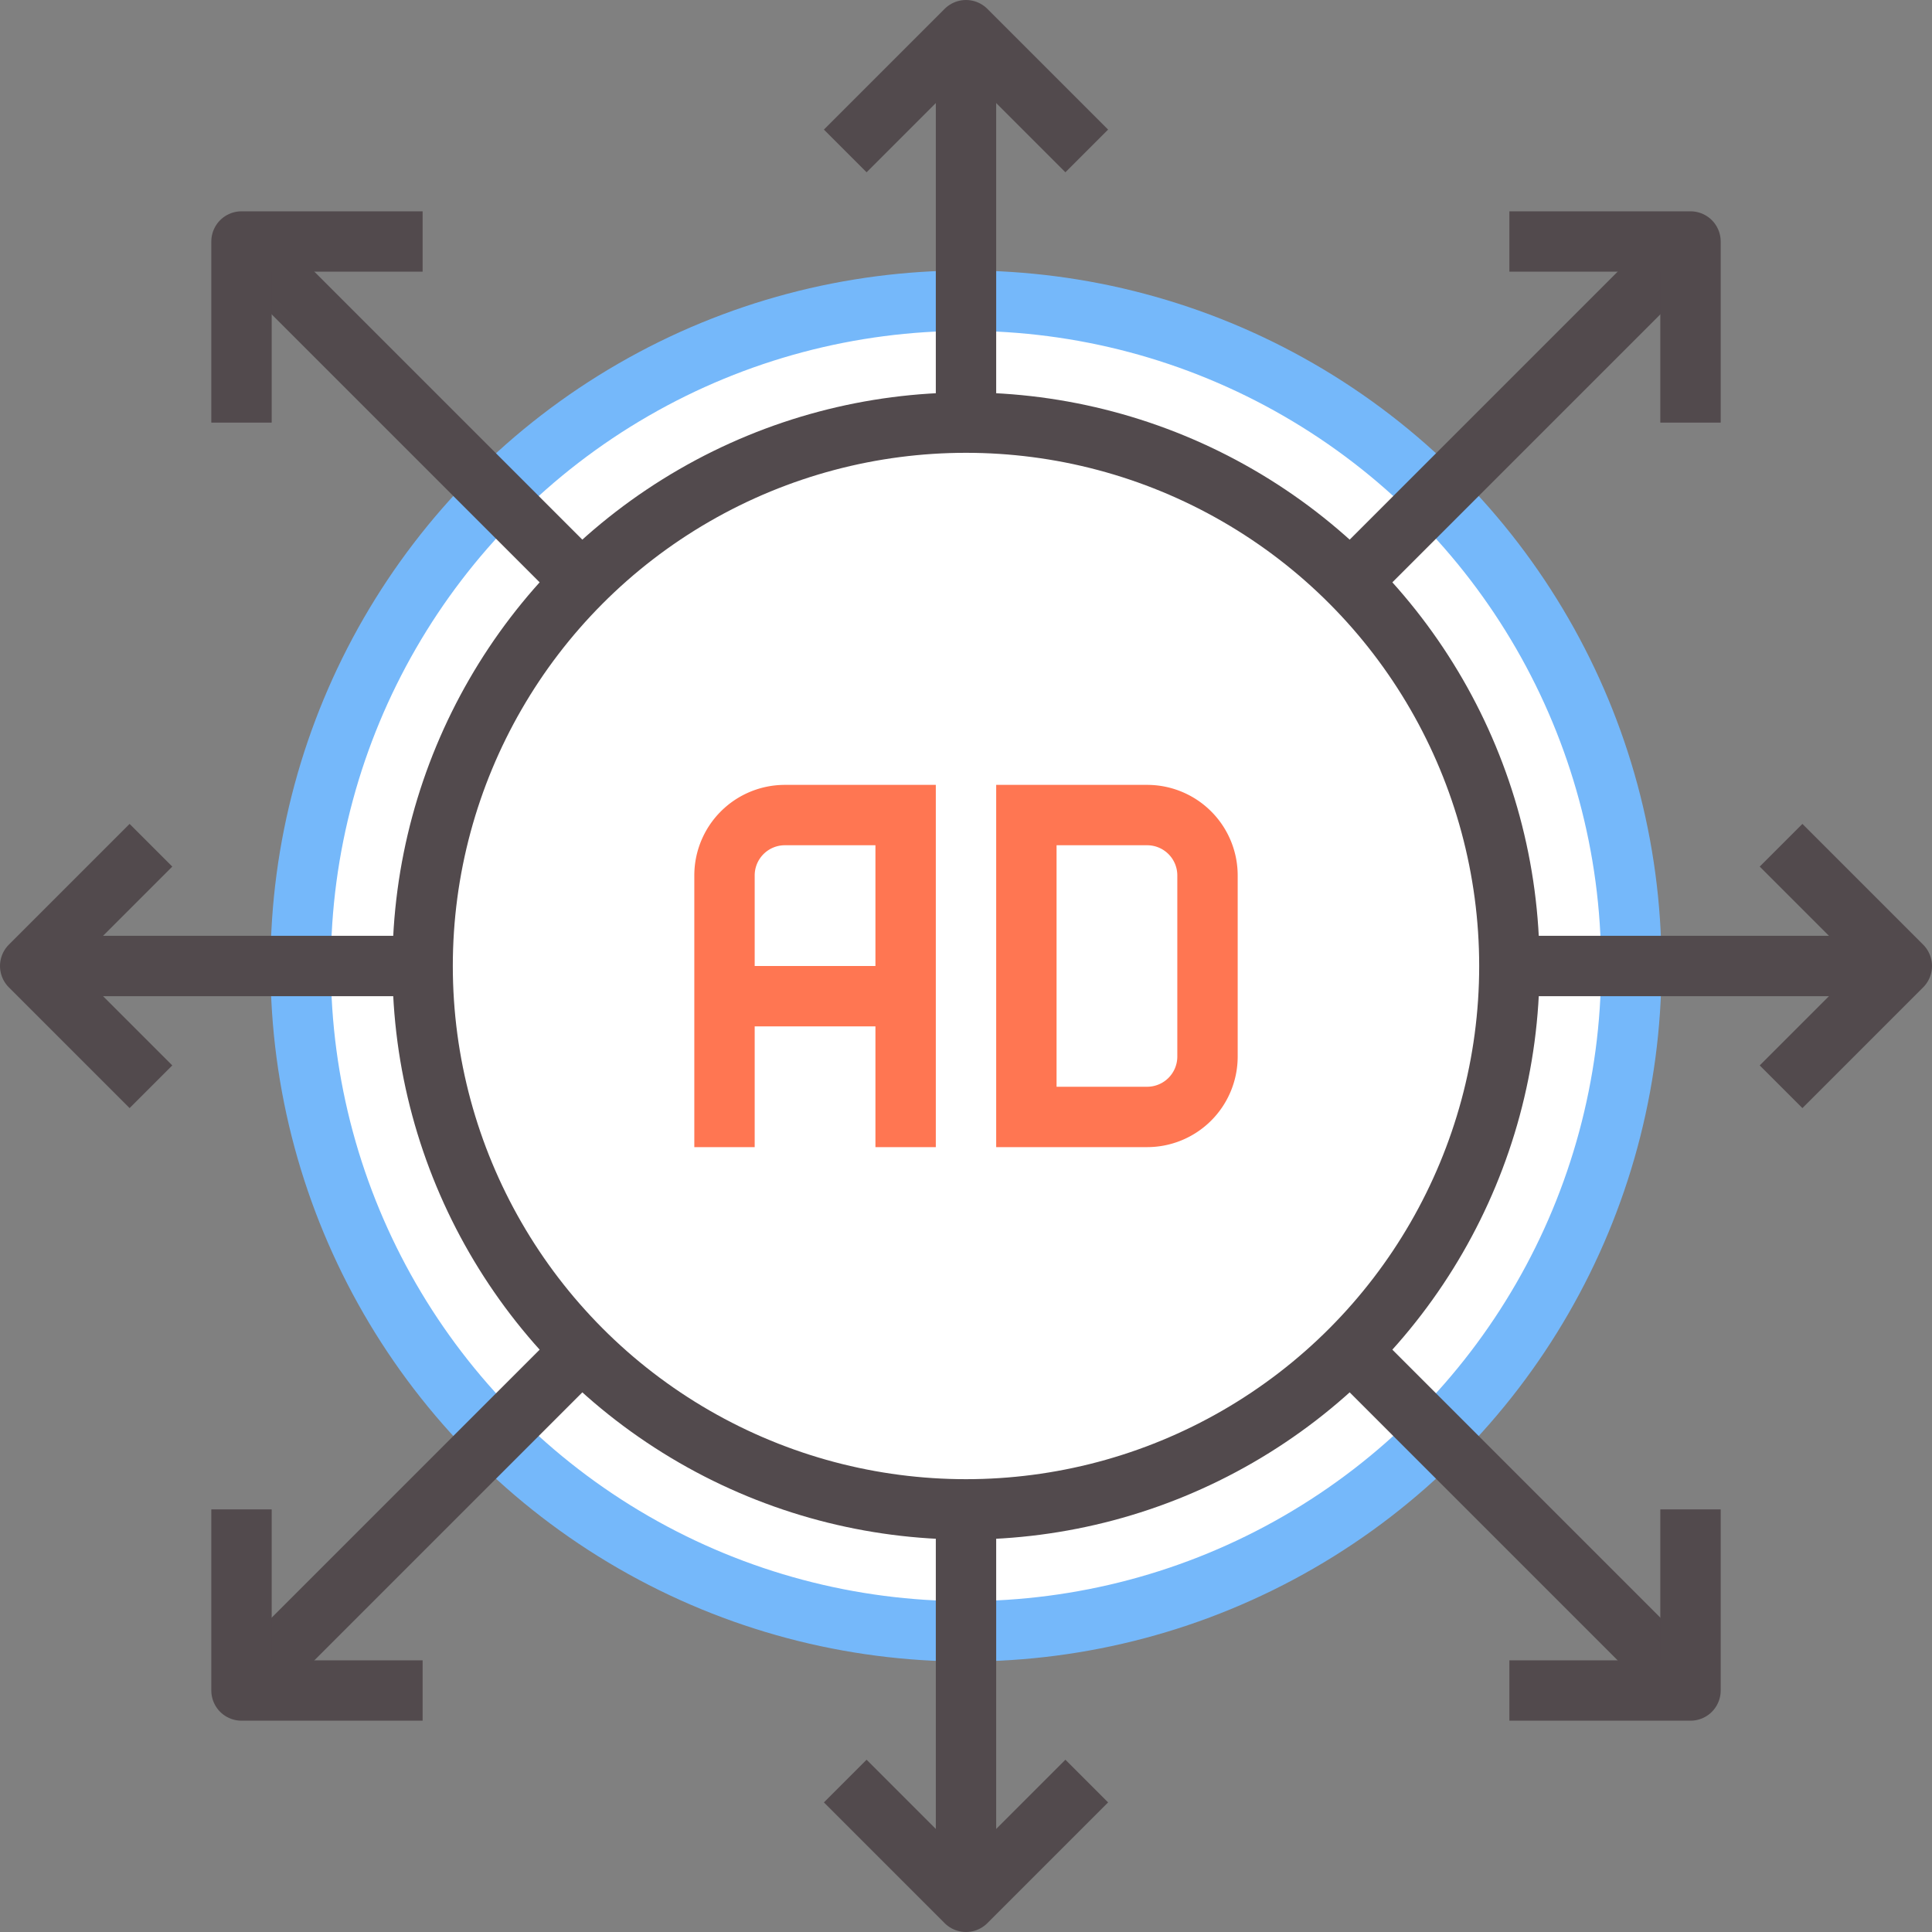 <svg id="_023-media-channels" data-name="023-media-channels" xmlns="http://www.w3.org/2000/svg" width="64" height="64" viewBox="0 0 64 64">
  <rect x="0" y="0" width="64" height="64" fill="#808080" stroke="none"/>
  <circle id="Ellipse_69" data-name="Ellipse 69" cx="22" cy="22" r="22" transform="translate(10 10)" fill="#fff"/>
  <circle id="Ellipse_70" data-name="Ellipse 70" cx="22.04" cy="22.04" r="22.04" transform="translate(9.96 9.96)" fill="none" stroke="#75b8fa" stroke-miterlimit="10" stroke-width="2"/>
  <line id="Linie_160" data-name="Linie 160" y1="13" transform="translate(32 1)" fill="none" stroke="#524a4d" stroke-linejoin="round" stroke-width="2"/>
  <path id="Pfad_14166" data-name="Pfad 14166" d="M36,5,32,1,28,5" fill="none" stroke="#524a4d" stroke-linejoin="round" stroke-width="2"/>
  <line id="Linie_161" data-name="Linie 161" y2="13" transform="translate(32 50)" fill="none" stroke="#524a4d" stroke-linejoin="round" stroke-width="2"/>
  <path id="Pfad_14167" data-name="Pfad 14167" d="M28,59l4,4,4-4" fill="none" stroke="#524a4d" stroke-linejoin="round" stroke-width="2"/>
  <line id="Linie_162" data-name="Linie 162" x1="13" transform="translate(1 32)" fill="none" stroke="#524a4d" stroke-linejoin="round" stroke-width="2"/>
  <path id="Pfad_14168" data-name="Pfad 14168" d="M5,28,1,32l4,4" fill="none" stroke="#524a4d" stroke-linejoin="round" stroke-width="2"/>
  <line id="Linie_163" data-name="Linie 163" x2="13" transform="translate(50 32)" fill="none" stroke="#524a4d" stroke-linejoin="round" stroke-width="2"/>
  <path id="Pfad_14169" data-name="Pfad 14169" d="M59,36l4-4-4-4" fill="none" stroke="#524a4d" stroke-linejoin="round" stroke-width="2"/>
  <line id="Linie_164" data-name="Linie 164" x1="10.68" y1="10.68" transform="translate(8.32 8.32)" fill="none" stroke="#524a4d" stroke-linejoin="round" stroke-width="2"/>
  <path id="Pfad_14170" data-name="Pfad 14170" d="M14,8H8v6" fill="none" stroke="#524a4d" stroke-linejoin="round" stroke-width="2"/>
  <line id="Linie_165" data-name="Linie 165" x2="10.68" y2="10.68" transform="translate(45 45)" fill="none" stroke="#524a4d" stroke-linejoin="round" stroke-width="2"/>
  <path id="Pfad_14171" data-name="Pfad 14171" d="M50,56h6V50" fill="none" stroke="#524a4d" stroke-linejoin="round" stroke-width="2"/>
  <line id="Linie_166" data-name="Linie 166" x1="10.68" y2="10.68" transform="translate(8.32 45)" fill="none" stroke="#524a4d" stroke-linejoin="round" stroke-width="2"/>
  <path id="Pfad_14172" data-name="Pfad 14172" d="M8,50v6h6" fill="none" stroke="#524a4d" stroke-linejoin="round" stroke-width="2"/>
  <line id="Linie_167" data-name="Linie 167" y1="10.68" x2="10.68" transform="translate(45 8.32)" fill="none" stroke="#524a4d" stroke-linejoin="round" stroke-width="2"/>
  <path id="Pfad_14173" data-name="Pfad 14173" d="M56,14V8H50" fill="none" stroke="#524a4d" stroke-linejoin="round" stroke-width="2"/>
  <circle id="Ellipse_71" data-name="Ellipse 71" cx="18" cy="18" r="18" transform="translate(14 14)" fill="none" stroke="#524a4d" stroke-linejoin="round" stroke-width="2"/>
  <path id="Pfad_14174" data-name="Pfad 14174" d="M24,38V29a2,2,0,0,1,2-2h4V38" fill="none" stroke="#ff7652" stroke-miterlimit="10" stroke-width="2"/>
  <line id="Linie_168" data-name="Linie 168" x1="6" transform="translate(24 33)" fill="none" stroke="#ff7652" stroke-miterlimit="10" stroke-width="2"/>
  <path id="Pfad_14175" data-name="Pfad 14175" d="M38,37H34V27h4a2,2,0,0,1,2,2v6A2,2,0,0,1,38,37Z" fill="none" stroke="#ff7652" stroke-miterlimit="10" stroke-width="2"/>
</svg>
